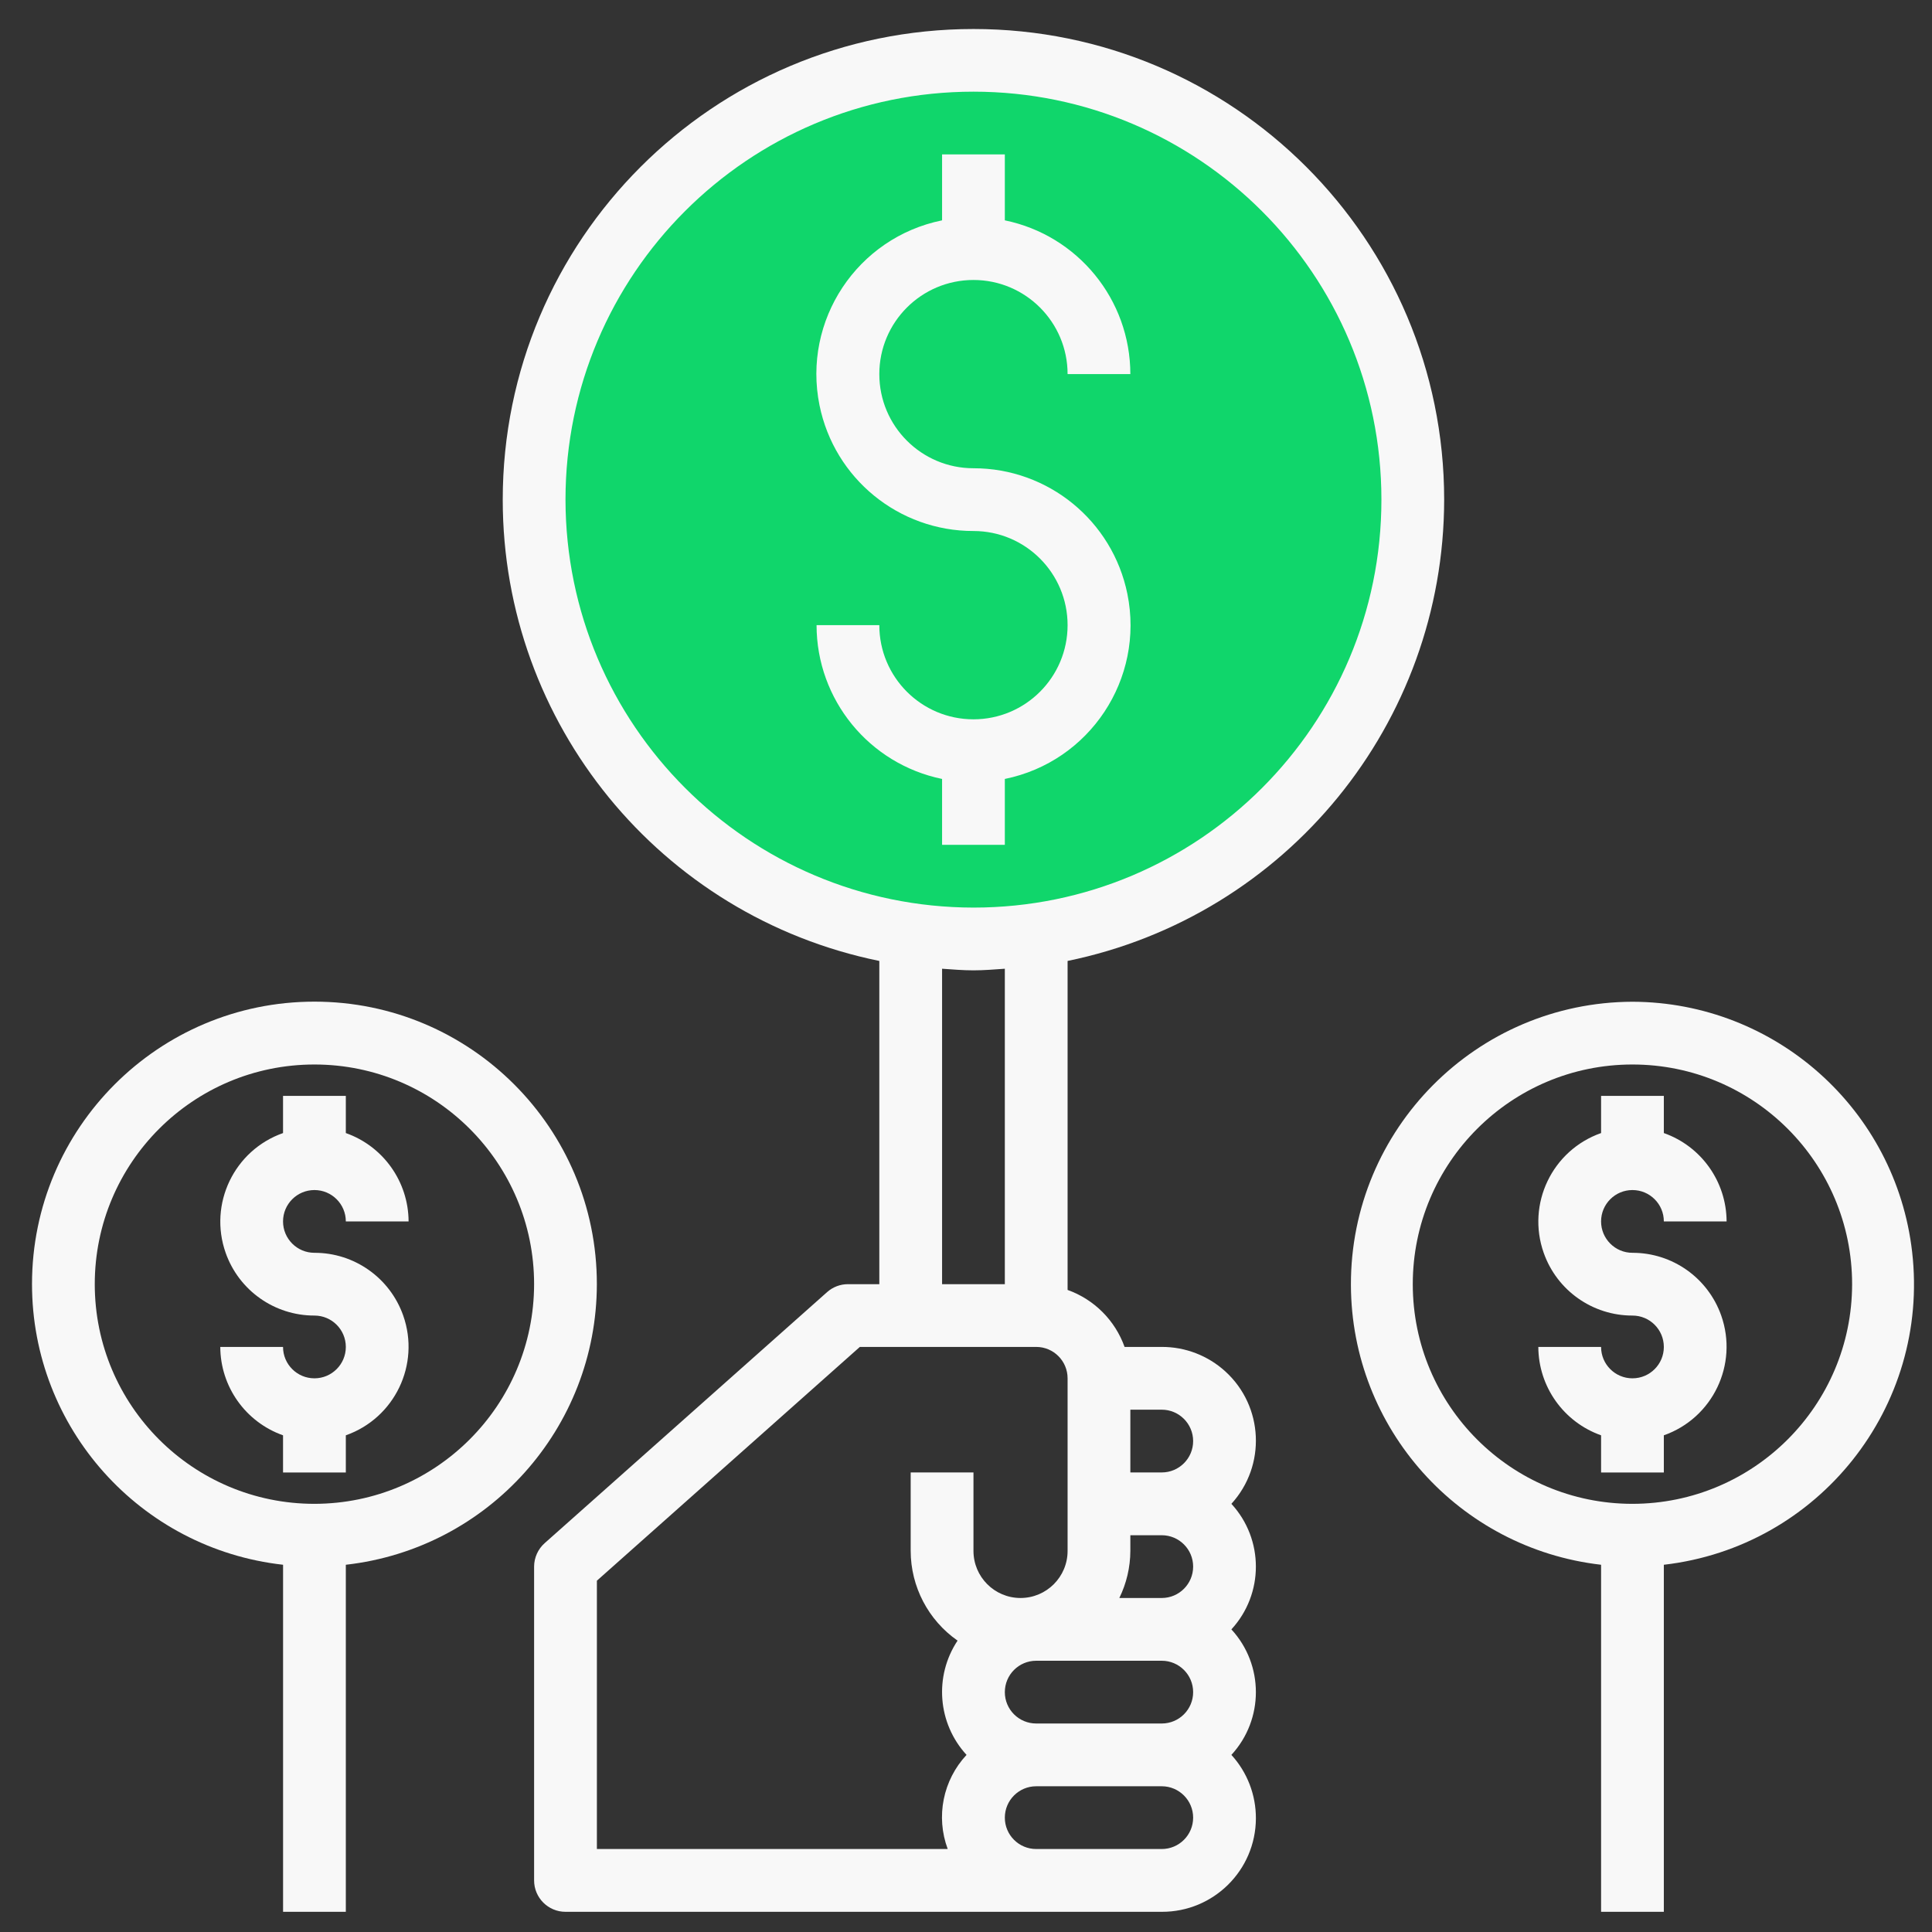 <?xml version="1.0" encoding="UTF-8"?> <svg xmlns="http://www.w3.org/2000/svg" width="60" height="60" viewBox="0 0 60 60" fill="none"><rect x="0" y="0" width="60" height="60" fill="#333333" stroke="none"/> <g clip-path="url(#clip0)"> <circle cx="30.218" cy="15.517" r="13.644" fill="#10D66B"></circle> <path d="M35.012 18.445C34.55 16.172 32.551 14.54 30.232 14.542C28.617 14.542 27.308 13.233 27.308 11.618C27.308 10.004 28.617 8.695 30.232 8.695C31.846 8.695 33.155 10.004 33.155 11.618H35.104C35.102 9.304 33.473 7.309 31.206 6.843V4.796H29.257V6.843C26.619 7.379 24.916 9.951 25.451 12.588C25.913 14.861 27.912 16.494 30.232 16.491C31.846 16.491 33.155 17.8 33.155 19.415C33.155 21.03 31.846 22.339 30.232 22.339C28.617 22.339 27.308 21.03 27.308 19.415H25.359C25.361 21.73 26.99 23.724 29.257 24.191V26.237H31.206V24.191C33.843 23.655 35.547 21.083 35.012 18.445Z" fill="#F8F8F8"></path> <path d="M44.85 15.517C44.849 7.443 38.302 0.899 30.229 0.901C22.155 0.903 15.611 7.449 15.613 15.523C15.614 22.468 20.503 28.454 27.308 29.843V39.881H26.333C26.095 39.881 25.864 39.969 25.686 40.128L16.915 47.924C16.707 48.109 16.588 48.374 16.587 48.652V58.398C16.587 58.936 17.024 59.373 17.562 59.373H36.079C37.687 59.38 38.996 58.082 39.003 56.475C39.006 55.744 38.735 55.039 38.242 54.5C39.256 53.398 39.256 51.703 38.242 50.602C39.256 49.5 39.256 47.805 38.242 46.703C39.326 45.515 39.242 43.674 38.054 42.591C37.514 42.099 36.809 41.827 36.079 41.83H34.925C34.63 41.005 33.981 40.355 33.155 40.06V29.843C39.958 28.445 44.842 22.461 44.85 15.517ZM30.232 48.165V45.728H28.282V48.165C28.284 49.276 28.828 50.316 29.738 50.951C29.004 52.057 29.119 53.522 30.017 54.5C29.284 55.285 29.057 56.417 29.432 57.423H18.537V49.09L26.703 41.83H32.181C32.719 41.83 33.155 42.267 33.155 42.805V48.165C33.155 48.972 32.501 49.627 31.693 49.627C30.886 49.627 30.232 48.972 30.232 48.165ZM29.257 39.881V30.085C29.581 30.107 29.902 30.135 30.232 30.135C30.561 30.135 30.883 30.107 31.206 30.085V39.881H29.257ZM36.079 57.423H32.181C31.642 57.423 31.206 56.987 31.206 56.449C31.206 55.911 31.642 55.474 32.181 55.474H36.079C36.617 55.474 37.054 55.911 37.054 56.449C37.054 56.987 36.617 57.423 36.079 57.423ZM35.104 43.779H36.079C36.617 43.779 37.054 44.216 37.054 44.754C37.054 45.292 36.617 45.728 36.079 45.728H35.104V43.779ZM35.104 48.165V47.678H36.079C36.617 47.678 37.054 48.114 37.054 48.652C37.054 49.191 36.617 49.627 36.079 49.627H34.762C34.985 49.172 35.102 48.672 35.104 48.165ZM36.079 51.576C36.617 51.576 37.054 52.012 37.054 52.551C37.054 53.089 36.617 53.525 36.079 53.525H32.181C31.642 53.525 31.206 53.089 31.206 52.551C31.206 52.012 31.642 51.576 32.181 51.576H36.079ZM30.232 28.186C23.238 28.178 17.57 22.51 17.562 15.517C17.562 8.519 23.234 2.847 30.232 2.847C37.229 2.847 42.901 8.519 42.901 15.517C42.901 22.514 37.229 28.186 30.232 28.186Z" fill="#F8F8F8"></path> <path d="M9.765 38.907C9.227 38.907 8.79 38.471 8.79 37.932C8.79 37.394 9.227 36.958 9.765 36.958C10.303 36.958 10.74 37.394 10.74 37.932H12.689C12.684 36.698 11.904 35.599 10.74 35.188V34.034H8.79V35.188C7.271 35.723 6.473 37.389 7.008 38.908C7.42 40.077 8.526 40.858 9.765 40.856C10.303 40.856 10.74 41.292 10.74 41.831C10.74 42.369 10.303 42.805 9.765 42.805C9.227 42.805 8.79 42.369 8.79 41.831H6.841C6.846 43.065 7.626 44.163 8.79 44.575V45.729H10.74V44.575C12.259 44.04 13.057 42.374 12.522 40.855C12.11 39.686 11.005 38.904 9.765 38.907Z" fill="#F8F8F8"></path> <path d="M9.768 31.107C4.924 31.105 0.996 35.031 0.994 39.875C0.992 44.343 4.35 48.098 8.791 48.595V59.373H10.74V48.595C15.176 48.094 18.53 44.345 18.536 39.881C18.538 35.037 14.613 31.108 9.768 31.107ZM9.765 46.703C5.997 46.703 2.943 43.649 2.943 39.881C2.943 36.113 5.997 33.059 9.765 33.059C13.533 33.059 16.587 36.113 16.587 39.881C16.582 43.647 13.531 46.698 9.765 46.703Z" fill="#F8F8F8"></path> <path d="M50.697 38.907C50.159 38.907 49.723 38.471 49.723 37.932C49.723 37.394 50.159 36.958 50.697 36.958C51.236 36.958 51.672 37.394 51.672 37.932H53.621C53.616 36.698 52.836 35.599 51.672 35.188V34.034H49.723V35.188C48.203 35.723 47.405 37.389 47.941 38.908C48.352 40.077 49.458 40.858 50.697 40.856C51.236 40.856 51.672 41.292 51.672 41.831C51.672 42.369 51.236 42.805 50.697 42.805C50.159 42.805 49.723 42.369 49.723 41.831H47.774C47.779 43.065 48.559 44.163 49.723 44.575V45.729H51.672V44.575C53.191 44.04 53.989 42.374 53.454 40.855C53.042 39.686 51.937 38.904 50.697 38.907Z" fill="#F8F8F8"></path> <path d="M59.383 38.879C58.875 34.462 55.143 31.124 50.697 31.11C45.853 31.126 41.939 35.065 41.954 39.909C41.968 44.355 45.306 48.087 49.723 48.595V59.373H51.672V48.595C56.484 48.042 59.937 43.692 59.383 38.879ZM50.697 46.703C46.93 46.703 43.875 43.649 43.875 39.882C43.875 36.114 46.93 33.059 50.697 33.059C54.465 33.059 57.519 36.114 57.519 39.882C57.515 43.647 54.463 46.699 50.697 46.703Z" fill="#F8F8F8"></path> </g> <defs> <clipPath id="clip0"> <rect width="58.472" height="58.472" fill="white" transform="translate(0.982 0.901)"></rect> </clipPath> </defs> </svg> 
